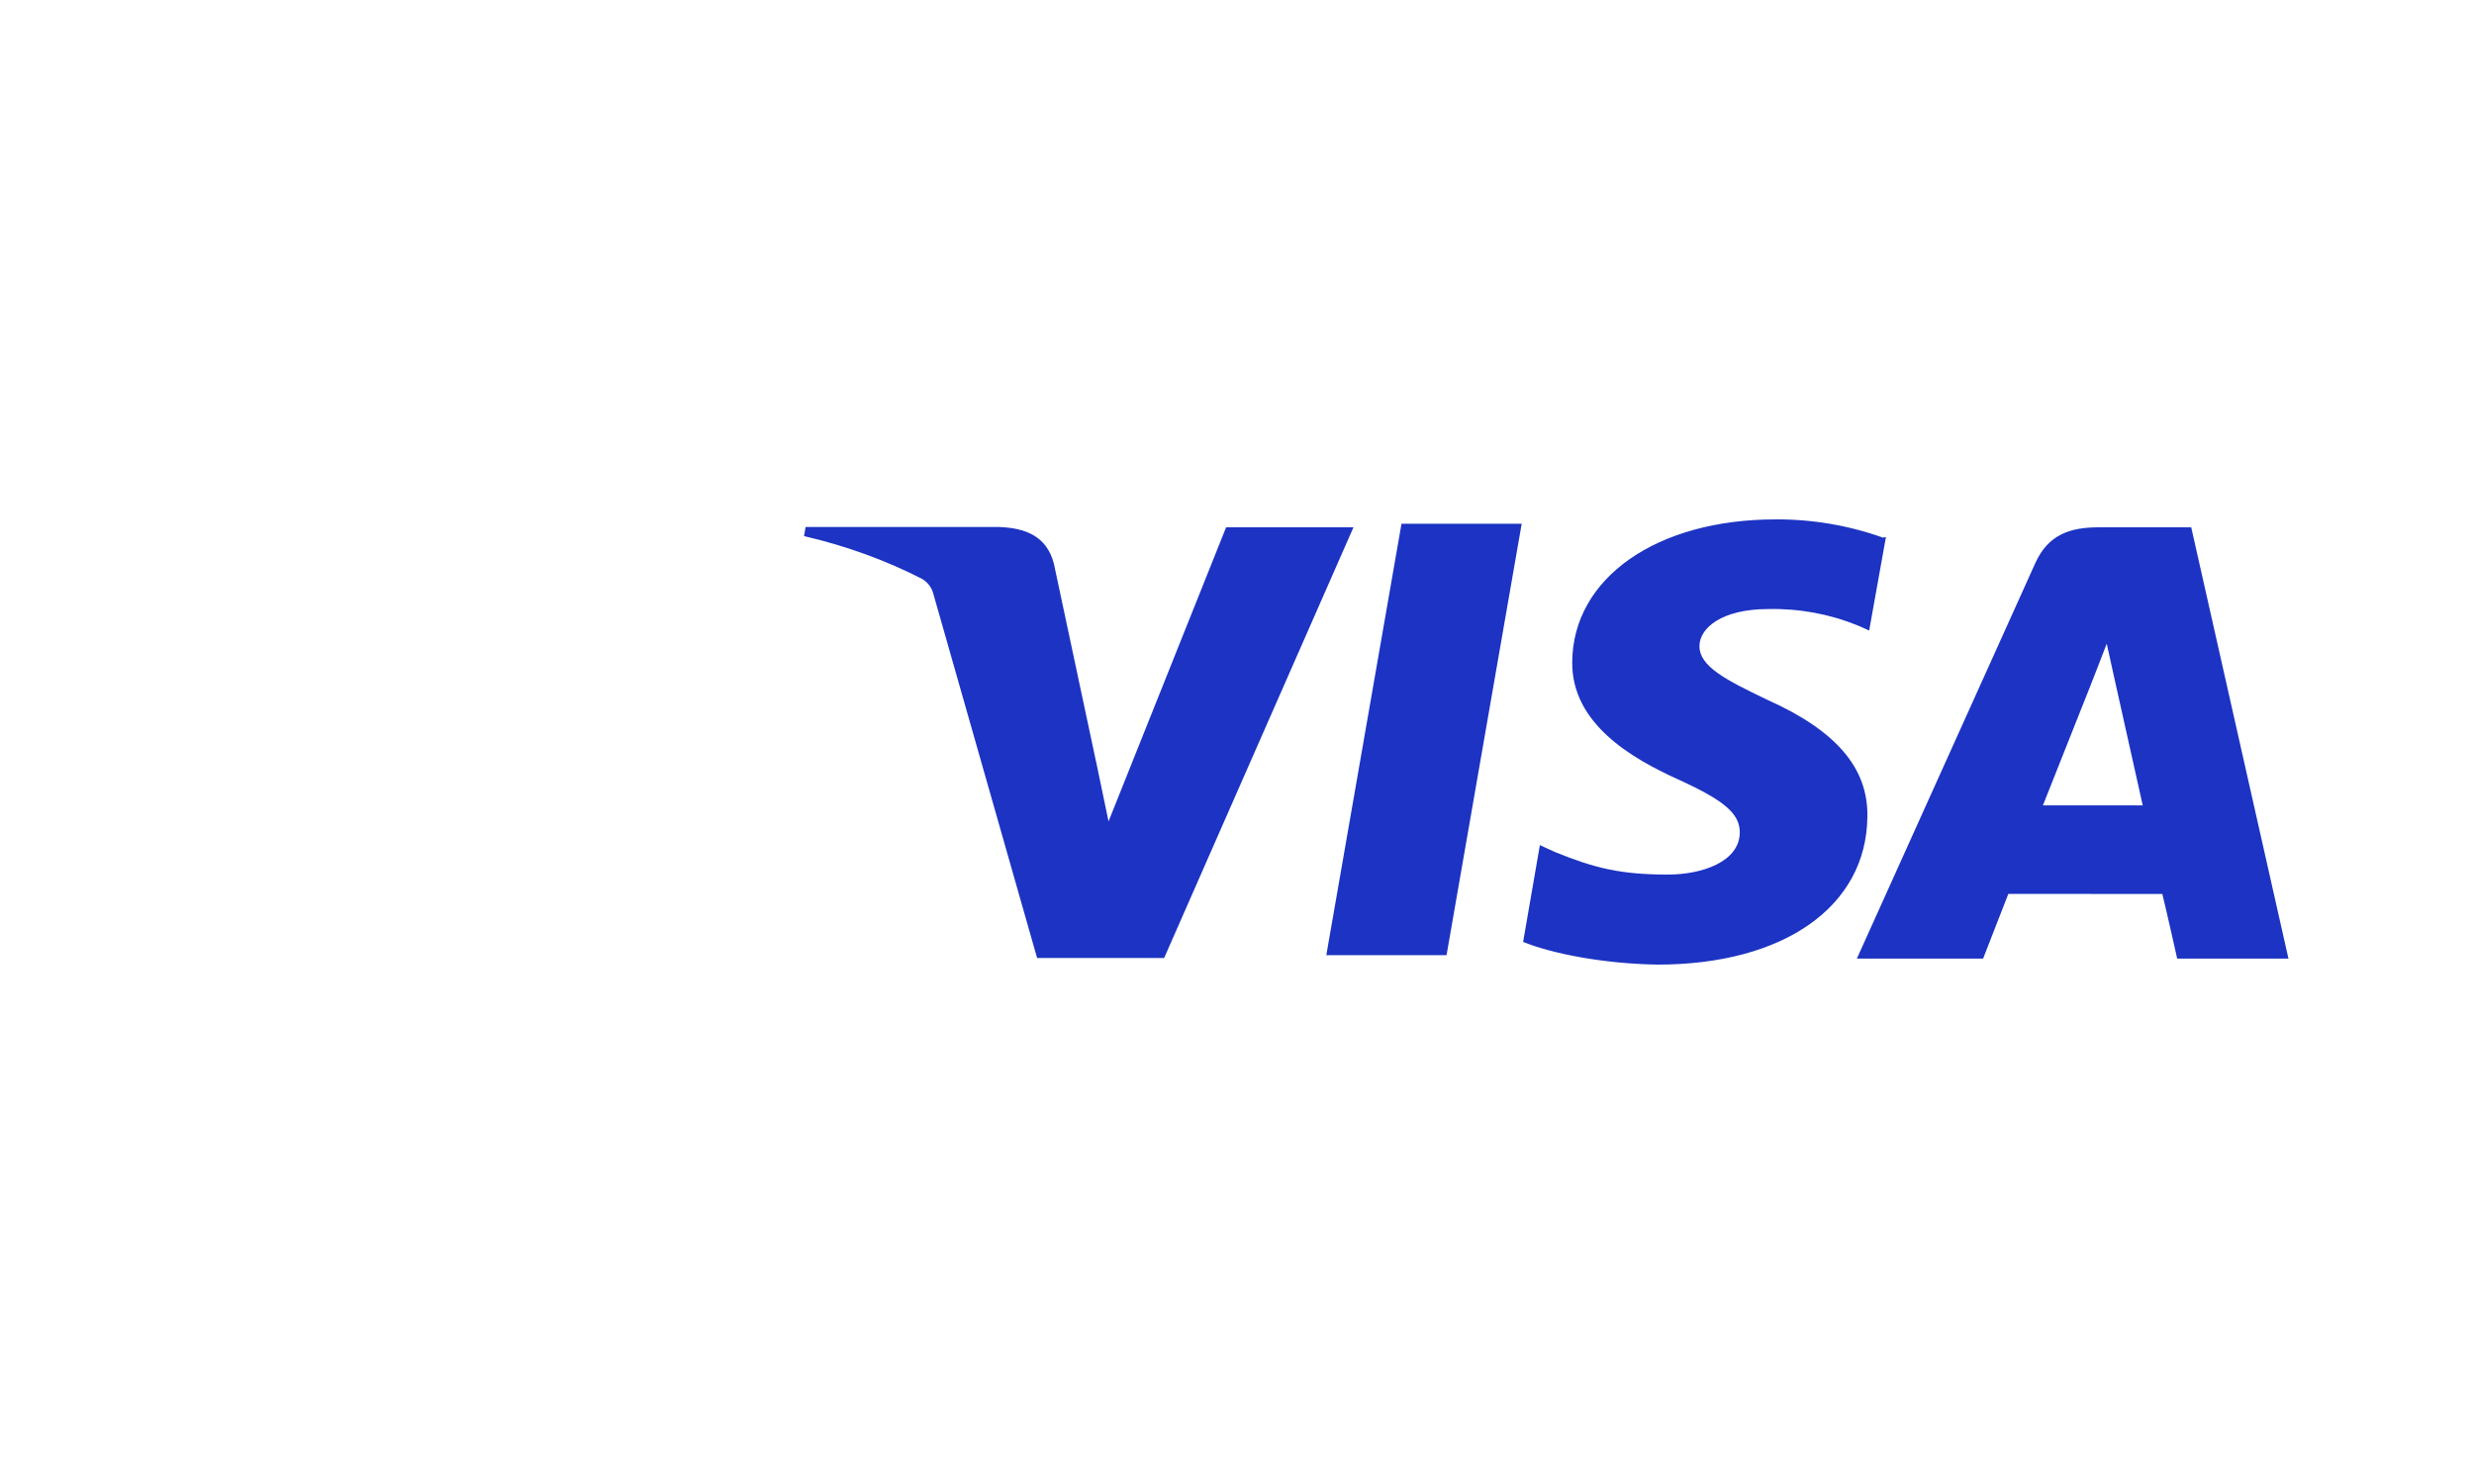 <svg width="40" height="24" viewBox="0 0 40 24" fill="none" xmlns="http://www.w3.org/2000/svg">
<path d="M26.967 14.144C26.201 14.144 25.781 14.04 25.136 13.777L24.897 13.668L24.626 15.233C25.092 15.423 25.932 15.587 26.801 15.6C28.842 15.6 30.176 14.66 30.192 13.213C30.208 12.417 29.682 11.813 28.571 11.316C27.897 10.993 27.477 10.777 27.477 10.449C27.477 10.159 27.836 9.85 28.586 9.85C29.084 9.838 29.58 9.929 30.041 10.117L30.221 10.197L30.492 8.685L30.445 8.695C29.887 8.496 29.298 8.396 28.705 8.4C26.785 8.4 25.43 9.348 25.42 10.705C25.408 11.703 26.384 12.265 27.121 12.6C27.878 12.943 28.131 13.158 28.129 13.466C28.124 13.934 27.524 14.144 26.967 14.144ZM35.428 8.528H33.928C33.461 8.528 33.112 8.652 32.907 9.107L30.022 15.503H32.063L32.471 14.456L34.961 14.458C35.022 14.702 35.201 15.503 35.201 15.503H37L35.428 8.528ZM33.03 13.025L33.804 11.075C33.794 11.095 33.964 10.672 34.062 10.41L34.195 11.012L34.644 13.025H33.03ZM21.444 15.447H23.388L24.603 8.47H22.66V8.468L21.444 15.447ZM17.923 13.284L17.721 12.315V12.318L17.039 9.114C16.922 8.67 16.58 8.539 16.156 8.523H13.025L13 8.67C13.705 8.834 14.34 9.071 14.908 9.362C14.996 9.414 15.061 9.497 15.088 9.595L16.768 15.493H18.822L21.883 8.528H19.824L17.923 13.284Z" fill="#1C33C3"/>
</svg>
